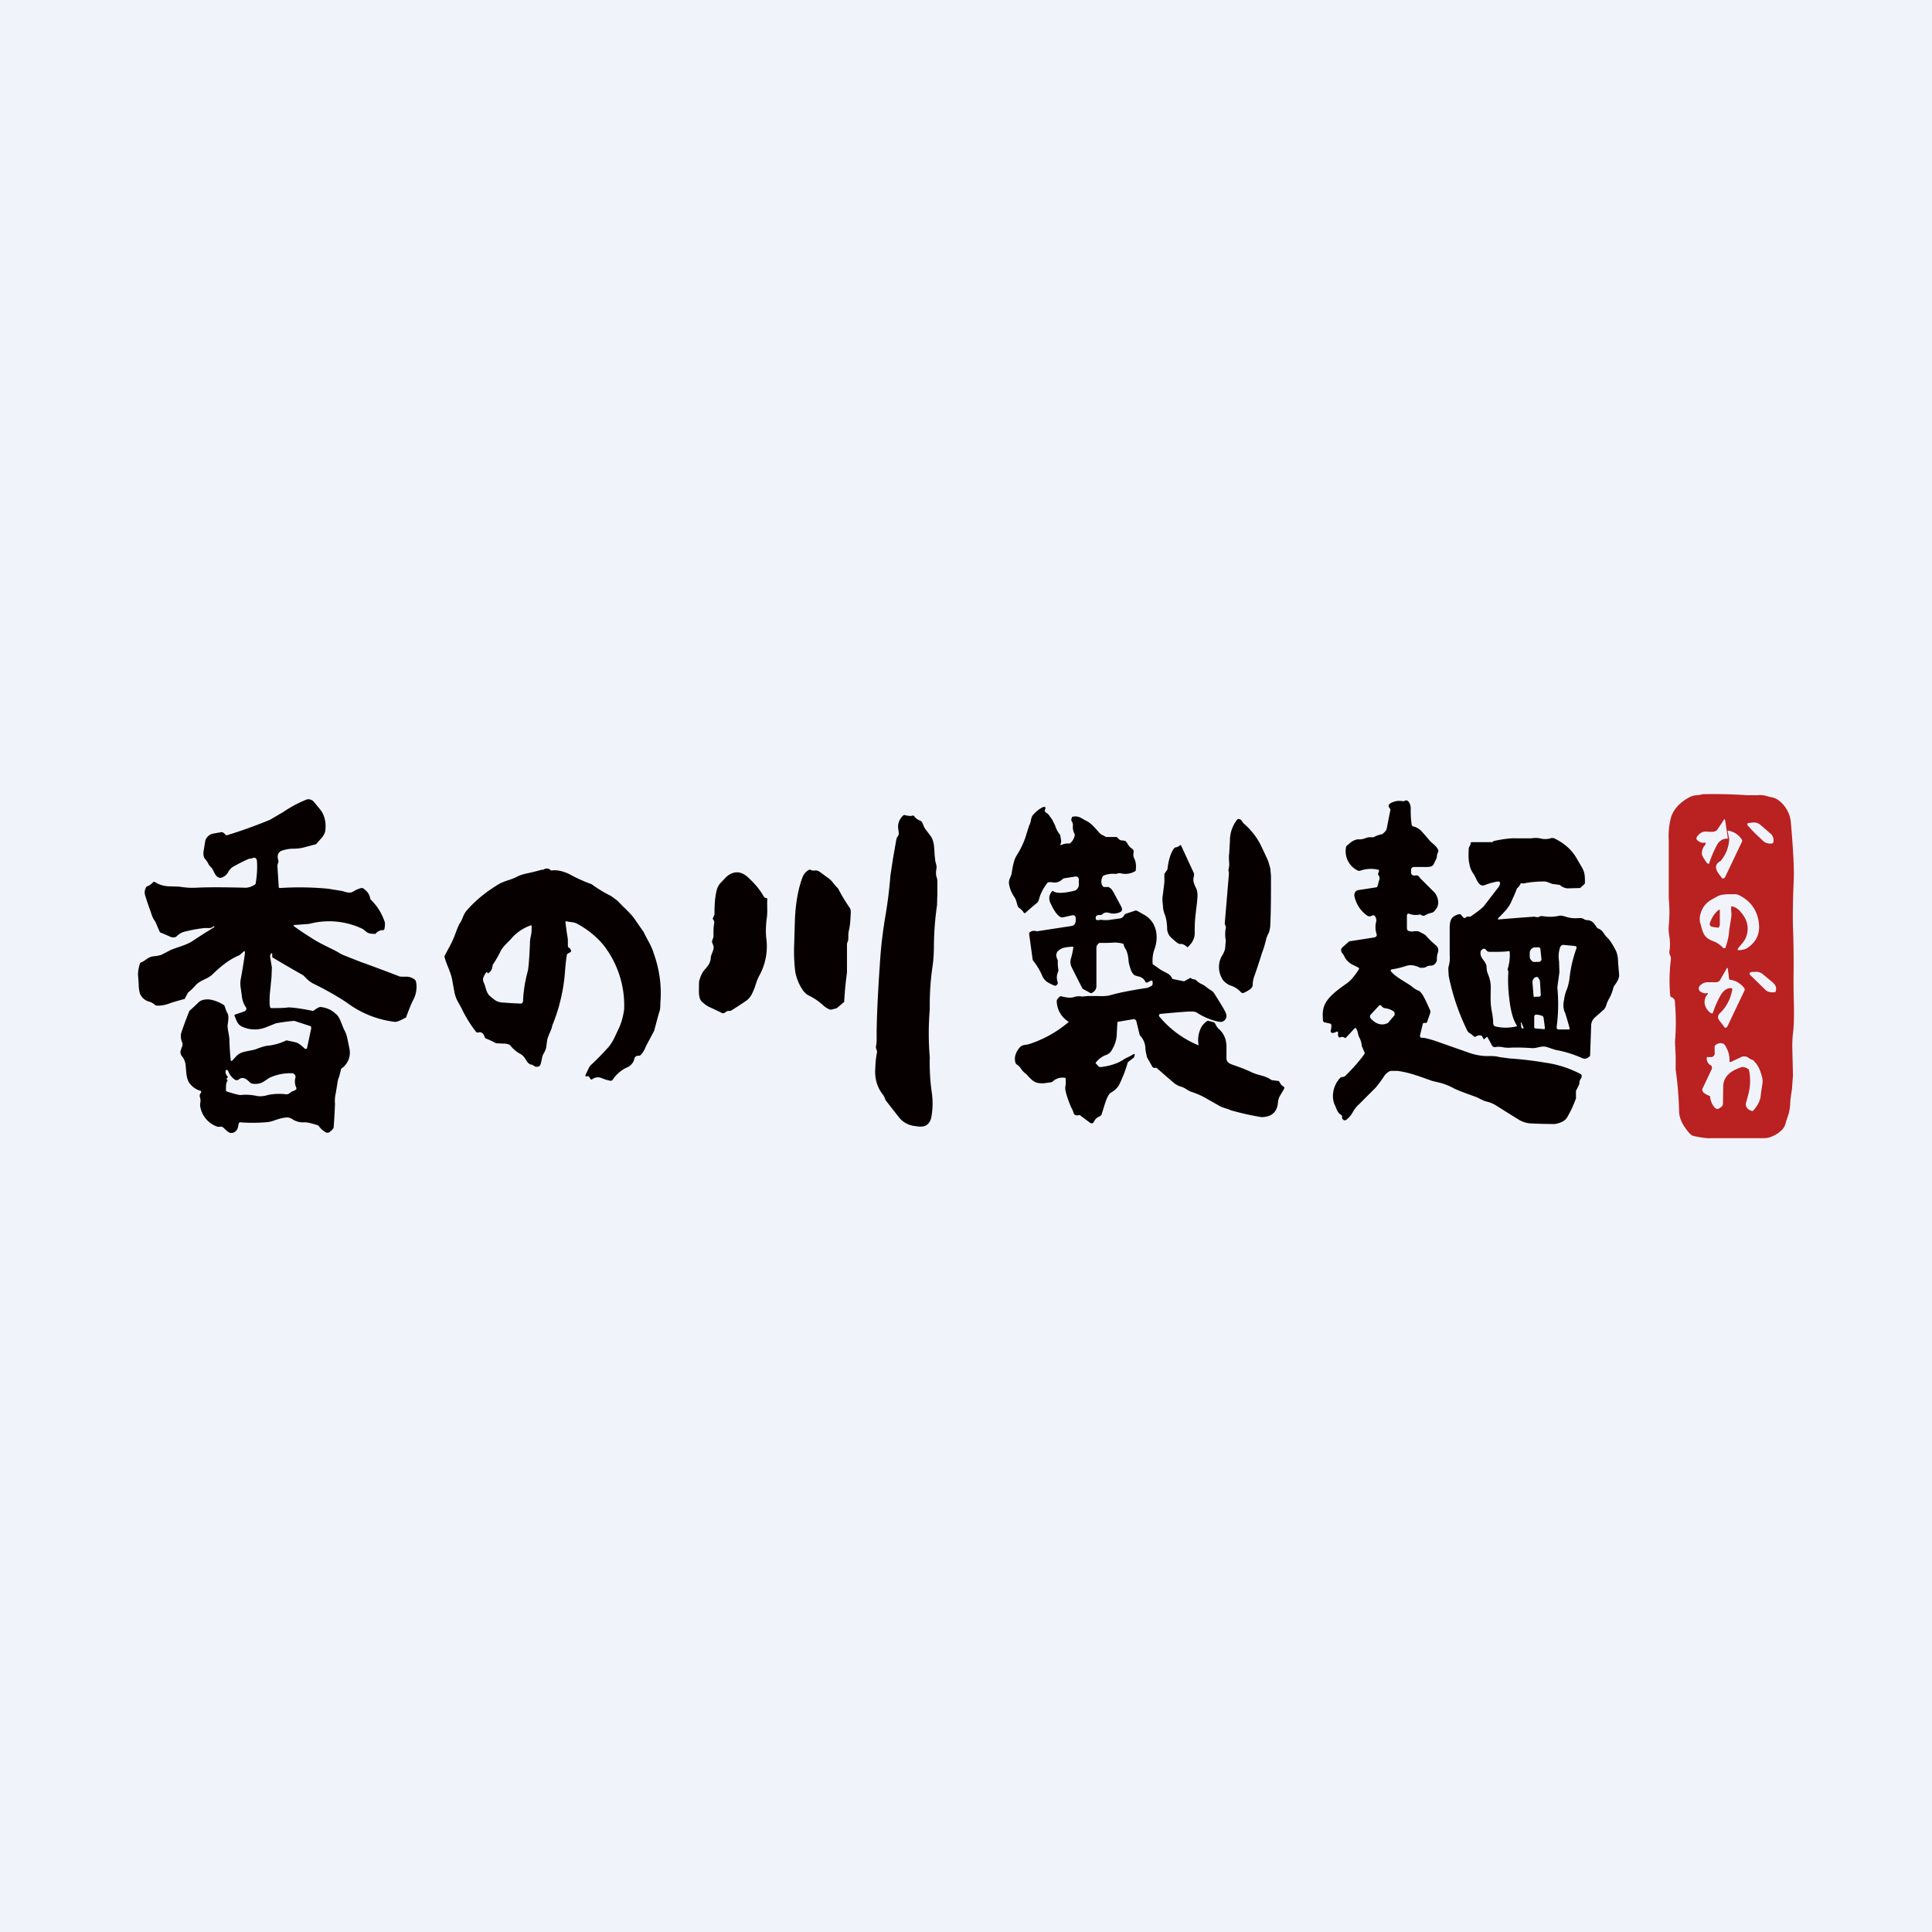 <!-- by TradingView --><svg width="56" height="56" viewBox="0 0 56 56" xmlns="http://www.w3.org/2000/svg"><path fill="#F0F3FA" d="M0 0h56v56H0z"/><path d="M7.86 27.64c-.03.03-.03.06-.03.1l.05.3-.01.28-.05.5c-.01.18-.01.3.01.37 0 .02.02.03.04.03.2 0 .36 0 .49-.02.08 0 .31.02.7.1.01 0 .03 0 .05-.02.08-.06.15-.1.2-.09.15.02.3.08.4.18.08.05.12.13.16.22l.1.25c.05.08.08.17.1.27l.06.29a.56.56 0 0 1-.23.57.06.06 0 0 0-.02.05l-.05.19a.6.6 0 0 0-.05.19l-.05.3c-.02.08-.03.18-.02.3a15.84 15.84 0 0 1-.04.69.44.44 0 0 1-.1.11.11.11 0 0 1-.13.02.65.65 0 0 1-.2-.18.09.09 0 0 0-.05-.03c-.19-.06-.3-.08-.35-.08a.56.56 0 0 1-.35-.08.32.32 0 0 0-.15-.06c-.14 0-.28.05-.4.09a.82.82 0 0 1-.25.05 4.61 4.61 0 0 1-.74 0 .06.06 0 0 0-.03.04 1 1 0 0 0-.02.09c-.02.11-.1.18-.2.18-.08 0-.15-.09-.2-.13-.09-.1-.13-.02-.22-.06a.75.75 0 0 1-.48-.6v-.06a.3.3 0 0 0-.01-.2v-.06a.2.2 0 0 1 .04-.06v-.04l-.01-.01a.58.58 0 0 1-.33-.23c-.09-.12-.09-.32-.11-.52a.48.48 0 0 0-.11-.26.18.18 0 0 1-.03-.17l.05-.14v-.06a.47.47 0 0 1-.04-.29 10.91 10.91 0 0 1 .24-.65 6.57 6.57 0 0 0 .28-.26c.06-.05.16-.08.3-.07a1.07 1.07 0 0 1 .43.17l.01.02c.03.08.05.16.09.22.04.1.01.23 0 .32-.02.09.05.32.05.45a6.82 6.82 0 0 0 .04.6h.03c.09-.08.14-.17.24-.22.15-.07.32-.07.46-.12.18-.07.3-.1.35-.1.18-.02.35-.07.5-.14.02-.01.04-.02.06-.01l.23.05c.1.02.19.11.28.19a.04.04 0 0 0 .03 0h.02l.01-.02.12-.57c0-.04 0-.06-.03-.07l-.46-.15a5.7 5.7 0 0 0-.53.07l-.3.12a.87.87 0 0 1-.63 0c-.18-.06-.2-.17-.27-.33-.01-.02 0-.04.01-.04l.29-.1.02-.02.02-.03a.08.08 0 0 0-.01-.06.7.7 0 0 1-.12-.33l-.03-.22a.73.73 0 0 1 0-.28 14.13 14.13 0 0 0 .12-.74c0-.07-.01-.08-.06-.03-.06.05-.08.08-.13.1-.3.13-.53.33-.77.56-.13.12-.34.15-.47.3a1.77 1.77 0 0 1-.22.21l-.09.17-.01.02h-.02c-.14.04-.3.08-.46.14a.94.94 0 0 1-.31.05l-.05-.01c-.05-.04-.11-.09-.2-.11a.4.4 0 0 1-.26-.25 1.09 1.09 0 0 1-.03-.26L4 28.25c0-.07.01-.17.05-.3l.01-.03.02-.02c.14-.05.2-.16.36-.18.12-.01.2-.03.25-.05l.25-.13c.23-.1.47-.14.68-.29a16.14 16.14 0 0 1 .6-.38l-.02-.02a.01.01 0 0 0-.01 0 .19.19 0 0 1-.15.05h-.12a4.21 4.21 0 0 0-.55.1.49.49 0 0 0-.25.14.13.13 0 0 1-.07.03h-.07l-.3-.13a.06.06 0 0 1-.05-.03l-.13-.3c-.06-.07-.1-.17-.13-.28a6.3 6.3 0 0 1-.16-.47.28.28 0 0 1 .02-.23c0-.02.02-.03.04-.04a.5.5 0 0 0 .17-.12l.02-.01h.02c.12.08.25.12.4.13l.32.01c.18.03.34.04.5.03.45-.02.91-.01 1.37 0 .1.01.21-.02.3-.08.02 0 .03-.02.04-.04.04-.23.05-.44.04-.62 0-.1-.05-.15-.12-.12a.33.33 0 0 1-.11.02 5.53 5.53 0 0 0-.46.23.4.4 0 0 0-.13.13.47.47 0 0 1-.11.14c-.08.05-.14.07-.19.04-.1-.04-.14-.21-.2-.28a.36.36 0 0 1-.1-.13.75.75 0 0 0-.1-.14c-.03-.05-.04-.12-.03-.2l.05-.31a.3.3 0 0 1 .24-.21l.23-.04c.04 0 .08.03.11.07.02.02.03.02.05.02.42-.13.84-.28 1.25-.45l.39-.23a3.48 3.48 0 0 1 .68-.36.2.2 0 0 1 .13.02c.03.01.06.04.1.09.06.08.18.2.23.31.07.15.09.3.07.48-.01.08-.05.15-.11.22l-.16.18a129.5 129.5 0 0 1-.38.1c-.08.02-.18.03-.29.03-.1 0-.2.02-.3.05-.13.04-.17.14-.12.3v.04l-.02.05-.01.06.04.61c0 .02.01.03.03.03a8.77 8.77 0 0 1 1.4.02l.37.06c.1.01.24.1.36.02a.9.9 0 0 1 .23-.1h.04c.13.08.2.18.22.3 0 .02.02.04.03.05.16.16.29.35.38.6.03.07.02.15 0 .25l-.02.02h-.03a.27.27 0 0 0-.2.1l-.01.01h-.03c-.1-.01-.15 0-.23-.06l-.1-.08a2.24 2.24 0 0 0-1.56-.15l-.4.03c-.06 0-.07.01-.02.05.16.12.35.24.57.38.25.15.45.23.69.36.07.05.16.09.27.13l.38.15a54.53 54.53 0 0 1 1.1.41c.02.02.09.02.19.02a.4.4 0 0 1 .3.1l.02.05a.8.8 0 0 1-.08.52c-.06.11-.12.27-.2.48 0 .02-.01.04-.03.04-.14.08-.24.12-.3.12a2.9 2.9 0 0 1-1.4-.56c-.3-.2-.64-.39-.99-.56-.12-.07-.18-.14-.27-.23a36.75 36.75 0 0 1-.86-.5.05.05 0 0 1-.04-.04v-.07c0-.03-.01-.04-.03-.02ZM38.78 29.96c.01-.06 0-.07-.05-.05-.07.03-.11.04-.14.02a.05.05 0 0 1-.02-.05.5.5 0 0 0 .02-.17c0-.02-.02-.03-.03-.04l-.18-.04-.03-.03c-.03-.31 0-.48.2-.7.1-.11.25-.23.45-.37.13-.08.26-.23.39-.44.01-.01 0-.03-.01-.04a5.48 5.48 0 0 0-.18-.09.53.53 0 0 1-.22-.21.5.5 0 0 0-.08-.13.1.1 0 0 1-.02-.04.11.11 0 0 1 .03-.12l.18-.16a.1.1 0 0 1 .05-.02l.71-.11.03-.02.02-.02a.08.08 0 0 0 0-.06.63.63 0 0 1-.01-.36.2.2 0 0 0-.06-.18h-.04a.24.24 0 0 1-.08.03.1.1 0 0 1-.08-.02.91.91 0 0 1-.37-.56.16.16 0 0 1 .02-.12.15.15 0 0 1 .04-.04.13.13 0 0 1 .05-.02l.52-.08c.02 0 .03-.02.04-.04l.04-.15c.03-.06.02-.12-.02-.17a.05.05 0 0 1 0-.05l.02-.06c0-.03 0-.04-.02-.04a.93.93 0 0 0-.53.03h-.05a.62.62 0 0 1-.36-.65c0-.04.02-.08.06-.1.12-.12.24-.17.33-.16.06 0 .12-.01.19-.04a.4.4 0 0 1 .19-.02.1.1 0 0 0 .05-.01c.07-.04.14-.06.22-.08.02 0 .05-.03.1-.08a.22.22 0 0 0 .05-.11l.1-.51a.05.05 0 0 0-.02-.05c-.05-.06-.03-.12.03-.15a.5.5 0 0 1 .33-.06.1.1 0 0 0 .06 0c.06-.04.11-.02.15.05.03.06.04.11.04.16 0 .15 0 .3.03.48 0 .02.02.03.03.04.1.02.2.08.27.16l.2.23c.07.1.2.15.27.3v.05a.31.31 0 0 0-.04.12c0 .07-.04.12-.08.21-.04.1-.1.1-.19.11H41c-.06 0-.1.02-.1.1v.05c0 .07.04.1.11.1.06-.02.11 0 .15.07l.4.4c.1.09.19.34.07.49-.03.05-.08.11-.14.12a.62.62 0 0 0-.2.08.06.06 0 0 1-.05 0 .16.16 0 0 1-.05-.02.05.05 0 0 0-.05-.01.51.51 0 0 1-.28-.02c-.05-.02-.08 0-.08.06v.34c0 .06.02.09.07.1.06.01.1.02.13 0h.12c.13.06.21.1.24.14.08.09.17.18.29.28.06.06.07.12.05.2a.46.46 0 0 0-.03.2.17.17 0 0 1-.05.12.17.17 0 0 1-.12.06c-.04 0-.09 0-.13.03a.2.2 0 0 1-.1.03.4.4 0 0 1-.09 0c-.12-.06-.26-.1-.41-.05a2.5 2.5 0 0 1-.42.1.04.04 0 0 0-.02.03l.01.03c.16.18.39.28.6.43.05.05.13.1.23.14l.06.07c.06.08.14.25.25.5v.05l-.09.26c0 .02-.02.04-.04.04h-.06l-.02.01-.01.02-.08.33a.06.06 0 0 0 .01.05l.02.02h.02c.1 0 .22.04.36.08l.94.33c.18.07.42.13.65.12.1 0 .2 0 .3.03l.3.04a10.18 10.18 0 0 1 1.02.12 3.14 3.14 0 0 1 1.05.34.1.1 0 0 1 .01.09.1.1 0 0 1-.02.04.19.19 0 0 0-.04.13l-.01.04-.07.14a.1.1 0 0 0-.02.05v.21c-.06.16-.13.33-.23.5a.35.35 0 0 1-.16.17.74.74 0 0 1-.22.07c-.14 0-.39 0-.74-.02a.77.77 0 0 1-.33-.12 68.2 68.2 0 0 1-.64-.4.88.88 0 0 0-.27-.11c-.12-.03-.21-.1-.35-.15-.31-.11-.52-.19-.61-.24a1.81 1.81 0 0 0-.37-.15 17.7 17.7 0 0 1-.25-.06c-.45-.16-.66-.24-1-.29h-.2c-.06.02-.1.05-.16.11l-.13.19-.14.18-.5.5a.79.79 0 0 0-.17.22.73.73 0 0 1-.19.22.07.07 0 0 1-.1-.02.08.08 0 0 1-.02-.04v-.05l-.01-.02-.02-.02c-.1-.04-.14-.2-.17-.26a.6.6 0 0 1-.06-.2.77.77 0 0 1 .2-.6.07.07 0 0 1 .05-.03c.05 0 .1-.02.13-.06.2-.2.38-.4.53-.61a.05.05 0 0 0 0-.05l-.07-.16a.18.18 0 0 1-.01-.05.69.69 0 0 0-.08-.24c-.03-.07-.03-.17-.09-.25a.02.02 0 0 0-.01 0h-.02l-.25.27c-.02.02-.03.02-.05.01-.03-.03-.08-.03-.13-.01h-.03l-.01-.02a.12.12 0 0 1-.01-.1ZM31.09 27.44c-.17.01-.28.03-.33.06-.15.08-.18.18-.1.33v.05c0 .07 0 .15.02.23l-.01.06a.37.37 0 0 0-.01.3.08.08 0 0 1-.02.07l-.03.03h-.04a1.11 1.11 0 0 1-.22-.11.41.41 0 0 1-.15-.2 1.92 1.92 0 0 0-.25-.41.1.1 0 0 1-.02-.05l-.1-.73.01-.04c.06-.05.12-.06.2-.04a.1.1 0 0 0 .04 0l.98-.15c.07-.01.11-.06.12-.14v-.07c0-.08-.03-.11-.1-.1l-.27.06h-.05c-.13-.05-.24-.26-.3-.39-.07-.13-.06-.25.03-.36.02-.02.03-.02.05 0 .13.08.44.02.59-.02.04 0 .07-.03.1-.06a.2.2 0 0 0 .04-.1v-.12c.01-.1-.03-.15-.12-.13l-.32.05-.03.02c-.09.09-.2.12-.32.09h-.09a.16.16 0 0 0-.06.06c-.06.08-.12.18-.17.3-.03.06-.04.18-.1.24a7.9 7.9 0 0 0-.35.3.06.06 0 0 1-.05-.04.51.51 0 0 0-.13-.12.09.09 0 0 1-.03-.05c-.03-.07-.04-.18-.1-.26a.94.94 0 0 1-.15-.36c-.03-.16.07-.22.08-.37.03-.2.07-.36.13-.46.14-.22.24-.44.3-.66l.07-.22a.5.5 0 0 0 .05-.14.48.48 0 0 1 .04-.14c.08-.1.18-.19.3-.25.08-.03.1 0 .07.07-.02.03 0 .07.07.11l.04.04.1.14.08.16c.03.1.08.2.15.28l.03.18-.01.06c-.01.02-.02.03-.01.04 0 .02.01.02.03.01a.4.4 0 0 1 .21-.04c.02 0 .04 0 .05-.02.05-.04.09-.1.12-.2v-.05a.44.44 0 0 1-.05-.27l-.01-.06c-.04-.05-.05-.1-.02-.15 0-.02.02-.03.04-.03.16-.03.25.06.37.12.14.06.26.21.36.32.04.05.08.08.1.09a.3.3 0 0 1 .08.04l.04.02h.28c.02 0 .03 0 .05.02.05.06.1.09.16.08l.08.02.05.07c.03.06.08.12.16.17l.02.04-.01.13.01.06c.06.1.08.23.06.37 0 .02-.01.03-.03.04a.56.56 0 0 1-.42.05h-.06a.15.15 0 0 1-.06.02c-.13-.01-.25 0-.36.05a.07.07 0 0 0-.03.03c-.05.1-.05.2 0 .27a.05.05 0 0 0 .05.03h.12l.05.03c.04.03.07.08.1.13l.22.41c.04.08.03.14-.06.17a.46.46 0 0 1-.18.03c-.1 0-.2-.08-.31.02a.06.06 0 0 1-.05.02c-.06 0-.15 0-.14.1 0 .02.01.04.03.05h.06a.28.28 0 0 1 .13 0h.13l.36-.05c.05-.01.09-.04.12-.1l.03-.03.3-.1.04.01.23.13a.7.7 0 0 1 .18.16c.05.06.08.12.11.2.07.2.06.43-.03.66a.98.98 0 0 0-.04.37c0 .02 0 .04.02.04l.23.16.17.09c.06.03.11.08.14.14 0 .02.02.03.04.03l.29.06h.03l.16-.09a.03.03 0 0 1 .03 0c.02.02.06.04.12.04l.04.03c.05.05.1.08.14.1.12.05.18.13.29.19a.3.3 0 0 1 .1.11c.18.28.28.45.31.52.05.1.03.18-.03.24-.05.04-.1.05-.19.03a1.86 1.86 0 0 1-.58-.24.26.26 0 0 0-.13-.05h-.14a28.27 28.27 0 0 0-.83.07l-.02.02a.05.05 0 0 0 0 .05 2.92 2.92 0 0 0 1.14.84v-.02a.8.8 0 0 1 .1-.54.72.72 0 0 1 .14-.14.06.06 0 0 1 .05-.01l.15.04.03.02c.04.07.05.1.1.16.15.12.23.29.24.5v.34c-.01.12.06.17.17.21.3.1.47.18.54.21.19.1.4.1.57.22a.1.1 0 0 0 .05.02l.15.02c.02 0 .04 0 .05.02.04.08.08.12.1.13.05.02.06.05.03.1l-.12.2a.53.53 0 0 0-.05.2c-.03.27-.2.4-.48.4a7.82 7.82 0 0 1-.89-.2c-.12-.06-.22-.06-.35-.14l-.3-.17a2.27 2.27 0 0 0-.48-.22c-.12-.04-.19-.12-.3-.15a.56.56 0 0 1-.2-.1 37.17 37.17 0 0 1-.52-.45c-.07.01-.11 0-.13-.05l-.13-.23a.12.12 0 0 1-.02-.05c-.02-.1-.04-.17-.04-.24a.56.56 0 0 0-.16-.37l-.01-.03-.09-.37a.08.08 0 0 0-.03-.05.07.07 0 0 0-.05-.02l-.47.08a52.66 52.66 0 0 0-.02.34c0 .18-.06.35-.17.52-.04.05-.1.09-.17.11a.68.68 0 0 0-.26.2c-.01 0-.02.02 0 .04l.08.09.05.01c.26-.03.48-.1.64-.2.11-.08.21-.1.32-.18h.02l.01.01v.02l-.01.04-.01.02v.01l-.18.14a3.74 3.74 0 0 1-.26.67.6.6 0 0 1-.23.21c-.12.07-.2.43-.26.6 0 .03-.02.05-.04.07a.15.15 0 0 1-.05.03.28.28 0 0 0-.14.14l-.02.03-.03.02a.08.08 0 0 1-.07-.02l-.28-.21c-.01-.01-.03-.02-.05 0-.05 0-.09 0-.12-.03a.08.08 0 0 1-.02-.04.9.9 0 0 0-.08-.18c-.04-.1-.1-.24-.15-.44a.4.4 0 0 1 0-.2v-.17c0-.02-.01-.03-.03-.03a.42.42 0 0 0-.34.1.09.09 0 0 1-.05.03l-.22.03c-.08 0-.14 0-.2-.02-.13-.03-.25-.2-.32-.26a.5.5 0 0 1-.14-.15.42.42 0 0 0-.11-.11.1.1 0 0 1-.04-.04c-.05-.14-.02-.28.1-.44.04-.05.09-.08.15-.09l.12-.02a3.37 3.37 0 0 0 1.17-.65.72.72 0 0 1-.35-.6c0-.04.03-.09.1-.14a.05.05 0 0 1 .04 0c.15.04.27.05.36.02a.46.46 0 0 1 .2-.02c.04.01.1 0 .2-.01h.3c.11.01.21 0 .3-.01.35-.1.7-.16 1.08-.22.05 0 .1-.03.16-.06.03-.01.04-.04.04-.08v-.04c-.01-.04-.03-.05-.06-.03l-.1.05c-.03 0-.04 0-.05-.02a.27.27 0 0 0-.17-.15 1.07 1.07 0 0 1-.14-.04c-.1-.07-.12-.19-.15-.28a.82.82 0 0 1-.03-.16.87.87 0 0 0-.07-.3.47.47 0 0 1-.07-.14v-.02l-.03-.02a1.1 1.1 0 0 0-.22-.03 5.1 5.1 0 0 1-.45.01.14.14 0 0 0-.05.04.15.15 0 0 0-.04.1v1.1c0 .1-.04.16-.13.21a.05.05 0 0 1-.05 0l-.22-.12a35.68 35.68 0 0 1-.32-.63.34.34 0 0 1-.02-.24 2.08 2.08 0 0 0 .07-.32c0-.02 0-.03-.02-.03ZM26.02 24.25c.05-.09.03-.1.02-.2a.43.43 0 0 1 .15-.42.05.05 0 0 1 .05 0c.09.02.16.03.21.01h.03l.02.02c.04.06.1.1.2.14l.03.04c.03.06.05.14.1.2l.15.2c.1.15.1.34.11.54l.02.18c.02.08.05.15.03.24a.53.53 0 0 0 0 .2c.03.07.03.13.03.18v.33l-.01.33a8.8 8.8 0 0 0-.09 1.14c0 .22-.01.43-.04.63a7.76 7.76 0 0 0-.08 1.25 8.32 8.32 0 0 0 0 1.39 6 6 0 0 0 .06 1.03 2.19 2.19 0 0 1-.02.73c-.09.29-.29.26-.53.22a.67.67 0 0 1-.4-.24 79.51 79.51 0 0 1-.39-.5c-.03-.08-.05-.13-.1-.19-.15-.2-.22-.45-.2-.73.01-.23.03-.38.05-.46.01-.07-.04-.11-.03-.18.02-.07.02-.15.02-.22v-.22c.01-.62.05-1.35.11-2.18.03-.4.08-.77.14-1.14.07-.4.12-.81.15-1.2l.08-.52.09-.51a.3.3 0 0 1 .04-.1ZM35.52 26.85v-.03a.09.09 0 0 1-.02-.05l.12-1.43v-.06c-.03-.07.01-.13.01-.21 0-.1-.02-.22 0-.34l.02-.36c0-.22.07-.43.2-.6a.05.05 0 0 1 .05-.03.1.1 0 0 1 .09.05l.05.07c.21.18.38.39.5.63a19.53 19.53 0 0 1 .22.47l.06.21.02.21c0 .53 0 1-.02 1.42 0 .09-.02.16-.04.23-.05.1-.08.17-.08.2-.04.15-.07.27-.12.39a17.4 17.4 0 0 1-.21.64c-.04.1-.06.2-.06.29 0 .1-.14.17-.24.22a.08.08 0 0 1-.1-.01.68.68 0 0 0-.32-.2.57.57 0 0 1-.14-.09.35.35 0 0 1-.1-.13.66.66 0 0 1 0-.62.68.68 0 0 0 .1-.22l.02-.24a.94.94 0 0 1 0-.36.1.1 0 0 0 0-.05Z" fill="#070001"/><path d="m43.08 30.07-.05.04c-.01.02-.02.02-.03 0l-.03-.05a.07.07 0 0 0-.03-.04c-.06-.02-.11-.01-.17.03h-.04a.8.8 0 0 0-.14-.11c-.04-.02-.07-.08-.1-.15a6.48 6.48 0 0 1-.5-1.51c0-.11-.02-.18 0-.27.03-.1.04-.21.03-.34v-.77c0-.24.06-.35.27-.4a.05.05 0 0 1 .06.02l.07.08.03.01h.02a.1.1 0 0 1 .1-.04h.05c.22-.15.36-.26.41-.33l.4-.52a.25.25 0 0 0 .05-.11v-.03l-.02-.02-.02-.01h-.02a1.8 1.8 0 0 0-.37.1c-.13.06-.2-.05-.26-.17a.95.95 0 0 0-.1-.18.65.65 0 0 1-.1-.27c-.02-.07-.03-.2-.02-.37 0-.05 0-.1.03-.13a.27.27 0 0 0 .03-.1c0-.01.01-.02.03-.02h.59a.02.02 0 0 0 .02-.01l.02-.02.04-.01c.29-.06.5-.08.63-.07h.43c.1-.02.19-.01.25 0 .11.03.22.03.33-.01h.06c.3.14.53.34.67.59l.14.24c.1.16.1.27.1.47 0 .02-.01.03-.03.05l-.11.1a140.42 140.42 0 0 0-.37.01.4.4 0 0 1-.22-.1l-.14-.02c-.12 0-.2-.08-.31-.08a3.15 3.15 0 0 0-.62.06l-.03-.01c-.02 0-.03 0-.04.02a.3.3 0 0 1-.1.13 3.46 3.46 0 0 1-.14.33c-.08.21-.2.33-.4.53-.02.03-.02.04.02.04a50.08 50.08 0 0 1 1.03-.08c.06.02.1.02.14 0 .03-.02.07-.02.13-.01.14.02.29.02.46-.02.02 0 .09 0 .2.04.15.04.22.04.39.03.04 0 .09.01.14.05l.05.01c.16 0 .22.1.3.22a.1.1 0 0 0 .05.03c.12.05.15.16.23.24.09.08.17.21.26.38.04.08.07.2.07.34l.03.36c.01.08-.03.19-.13.32a.15.15 0 0 0-.03.05c-.03.12-.07.23-.12.32a.91.91 0 0 0-.07.14c-.03.09-.04.14-.1.2a77 77 0 0 0-.26.23.32.32 0 0 0-.1.24l-.03.85c0 .02-.01.03-.03.04-.06.06-.13.07-.2.04a3.33 3.33 0 0 0-.78-.24l-.21-.07c-.18-.07-.3.03-.47.02-.3-.02-.51-.02-.66-.01-.04 0-.11 0-.2-.02a.63.63 0 0 0-.2 0 .09.09 0 0 1-.09-.04l-.13-.24c-.01-.02-.03-.02-.04 0ZM34.24 27.36a.6.6 0 0 1-.05 0 .1.1 0 0 1-.05-.02 1.9 1.9 0 0 1-.23-.2.4.4 0 0 1-.08-.21c0-.14-.02-.28-.06-.4a.88.88 0 0 1-.06-.23c0-.1-.03-.2-.01-.32l.05-.4v-.25l.07-.1a.1.1 0 0 0 .02-.04c.02-.19.08-.47.2-.61a.08.08 0 0 1 .05-.02.2.2 0 0 0 .1-.05c.03-.02.04-.01.05.01l.37.8v.05a.91.91 0 0 0-.02.13c0 .09.05.18.09.27.02.05.03.11.03.18 0 .13-.03.33-.06.6a4 4 0 0 0-.02.49c0 .15-.06.28-.19.4-.01.02-.03.02-.04 0-.06-.05-.12-.08-.16-.08ZM16.43 26.7c-.03 0-.04.01-.04.04l.04.3.03.19v.18c0 .02 0 .04.02.05.04.03.06.05.07.09.01.02 0 .04-.02.05l-.07.04a.06.06 0 0 0-.03.04 5.4 5.4 0 0 0-.05.44 5.11 5.11 0 0 1-.37 1.6c-.03.16-.12.28-.15.43l-.03.22c-.02.08-.05.13-.09.2-.04.1-.04.2-.08.3a.1.1 0 0 1-.1.05h-.04l-.08-.05-.02-.01c-.06 0-.11-.04-.15-.1-.07-.11-.1-.17-.22-.23a.9.9 0 0 1-.26-.23c-.01-.01-.04-.03-.09-.04a.32.32 0 0 0-.1-.01l-.22-.01a2.61 2.61 0 0 0-.3-.14.06.06 0 0 1-.03-.04c-.04-.12-.1-.16-.2-.13-.02 0-.03 0-.05-.02a3.6 3.6 0 0 1-.42-.68l-.11-.2a.94.94 0 0 1-.1-.28l-.06-.33c-.04-.24-.16-.44-.22-.66a.1.1 0 0 1 0-.06l.16-.3c.06-.11.12-.25.18-.42.04-.1.08-.2.12-.25.06-.1.08-.22.17-.33.26-.3.56-.54.9-.75.19-.12.38-.14.55-.23.07-.04.18-.08.33-.11a5.76 5.76 0 0 0 .4-.1h.05a.16.16 0 0 1 .2 0c0 .02.03.02.05.02.15-.02.31.02.49.1a4.54 4.54 0 0 0 .66.3 3.66 3.66 0 0 0 .56.34c.05.04.16.11.22.17.17.19.36.33.5.55l.23.33c.1.22.23.4.29.62a3.35 3.35 0 0 1 .19 1.44c0 .1 0 .19-.04.28l-.14.52-.16.3a2.4 2.4 0 0 0-.1.2.64.64 0 0 1-.13.2.06.06 0 0 1-.05.02c-.08 0-.13.03-.14.12l-.02.05a.43.43 0 0 1-.14.15 1 1 0 0 0-.47.39l-.04.02a1.3 1.3 0 0 1-.27-.08.27.27 0 0 0-.27.03l-.02.01a.04.04 0 0 1-.03-.01l-.01-.01c-.03-.06-.05-.08-.07-.08-.07.03-.09 0-.05-.07l.07-.15a.32.32 0 0 1 .09-.12c.11-.1.27-.26.46-.47.07-.07.13-.17.19-.28l.14-.3c.08-.17.12-.34.15-.53a2.84 2.84 0 0 0-.6-1.88c-.21-.25-.47-.46-.77-.62a.46.46 0 0 0-.14-.04l-.15-.02ZM23.58 25.24c.06-.02.12-.01.18.03l.23.17c.13.08.18.2.3.31a5.13 5.13 0 0 0 .35.58c.02.04.02.09.02.14-.01.11-.01.31-.05.48a.8.8 0 0 0-.02.23l-.01.1c-.02.03-.03.06-.03.11v.8a9.66 9.66 0 0 0-.08.85l-.2.17a.1.1 0 0 1-.04.02l-.12.03a.1.1 0 0 1-.06 0 .6.6 0 0 1-.2-.13 1.72 1.72 0 0 0-.42-.28.52.52 0 0 1-.18-.18 1.4 1.4 0 0 1-.2-.51 4.98 4.98 0 0 1-.03-.8l.02-.68c.02-.49.09-.9.22-1.25a.4.4 0 0 1 .16-.2c.04-.03.07-.03.11 0h.05ZM20.47 28.05a.44.44 0 0 0 .13-.26c0-.06.02-.11.03-.14.03-.07.07-.16.05-.23a.83.83 0 0 0-.04-.1v-.05l.03-.08a.2.2 0 0 0 .01-.07c0-.13 0-.25.02-.35.01-.05 0-.08-.03-.12a.04.04 0 0 1 0-.05l.04-.09v-.05c0-.22.01-.43.06-.64a.48.48 0 0 1 .11-.22l.17-.18c.2-.18.42-.18.62 0s.36.37.47.57l.03.03.04.01c.03 0 .03.02.03.04-.01.15.01.34-.01.51-.03.21-.04.41-.02.61a1.75 1.75 0 0 1-.18 1.05 1.3 1.3 0 0 0-.1.22l-.06.18c-.06.14-.1.26-.23.36a11.92 11.92 0 0 1-.46.3c-.06 0-.1 0-.14.03-.04.04-.09.05-.12.03a9.4 9.4 0 0 0-.38-.18 1 1 0 0 1-.2-.15c-.1-.1-.08-.31-.08-.46 0-.07 0-.14.02-.18.04-.14.1-.25.2-.34Z" fill="#070001"/><path d="M14.15 28.21c.08-.05.12-.12.13-.24a3.4 3.4 0 0 0 .23-.4c.1-.18.22-.25.35-.41a1.34 1.34 0 0 1 .53-.34h.01l.01.02c0 .1 0 .19-.02.28-.02.07-.03.16-.03.26-.02.43-.04.7-.07.8a3.8 3.8 0 0 0-.13.85.1.1 0 0 1-.05.06 11.7 11.7 0 0 1-.51-.03.5.5 0 0 1-.22-.05 1.54 1.54 0 0 1-.18-.14c-.11-.09-.12-.27-.17-.37-.03-.06-.04-.11-.02-.16a.51.51 0 0 1 .08-.15v-.01h.04v.02c0 .01.01.02.02.01ZM45.37 29.37a10.38 10.38 0 0 1 .13.45l-.02.02H45.18c-.04 0-.06-.02-.06-.07a5 5 0 0 0 .02-1.15l.03-.22.03-.22-.01-.32a.82.82 0 0 1 .03-.4c.02-.05.06-.08.12-.07l.3.03c.05 0 .07.03.05.08-.1.28-.17.58-.2.89-.02.1-.04.21-.08.3-.05.12-.07.24-.09.38-.01.1 0 .2.05.3ZM44.68 27.8c0 .02 0 .04-.02.05a.06.06 0 0 1-.04.03h-.1c-.05.01-.1 0-.12-.03a.17.17 0 0 1-.06-.11v-.1a.17.17 0 0 1 .08-.16.16.16 0 0 1 .06-.02h.1a.06.06 0 0 1 .05.01.07.07 0 0 1 .02.05l.03.28ZM43.7 28.11c.02.03.02.05.02.07-.02.29 0 .6.05.94.04.25.1.46.2.61l-.01.02c-.22.05-.43.05-.62 0a.08.08 0 0 1-.04-.03.1.1 0 0 1-.02-.06c0-.13-.02-.25-.04-.35-.05-.24-.03-.5-.03-.7 0-.13-.03-.26-.09-.4a.5.5 0 0 1-.03-.17c0-.19-.22-.26-.17-.47a.1.1 0 0 1 .03-.04.08.08 0 0 1 .1-.02.1.1 0 0 1 .03.03c.03.04.06.05.11.05.22 0 .4 0 .54-.02.02 0 .03 0 .03.03a1.34 1.34 0 0 1-.06.49v.02ZM44.5 28.9h-.03l-.01-.01-.01-.02v-.02l-.03-.36v-.06l.03-.06.03-.03.04-.02h.05l.03.04.03.05.01.07.02.36-.01.03-.03.02h-.13ZM40.12 29.22c.1.01.2.04.28.1l.02.02v.03a.08.08 0 0 1 0 .06l-.19.22-.04.02c-.17.06-.32 0-.46-.15a.08.08 0 0 1-.02-.05c0-.02 0-.04.02-.06l.25-.27a.03.03 0 0 1 .02 0 .03.03 0 0 1 .03 0l.04.05.05.03ZM44.78 29.79c0 .03 0 .04-.03.04l-.24-.02c-.03 0-.04-.02-.04-.04v-.31l.01-.03.03-.02a.5.5 0 0 1 .2.04l.02.02.01.02.04.3ZM44.09 29.69l-.01-.03v-.02h.02l.06.15a.02.02 0 0 1 0 .01v.01h-.04l-.01-.01a.1.1 0 0 1-.02-.07v-.04Z" fill="#F0F3FA"/><path fill-rule="evenodd" d="M48.45 28.9c.08.05.1.07.1.18a6.4 6.4 0 0 1 0 1.12l.02.4v.4a10.7 10.7 0 0 1 .1 1.23c.01.2.11.4.3.62l.07.06.06.02c.24.05.41.07.5.06h1.3c.14 0 .28.01.38-.02a.88.88 0 0 0 .38-.23.39.39 0 0 0 .1-.2l.07-.21c.03-.08.05-.2.06-.33 0-.1.02-.24.05-.42l.03-.41-.02-.83c0-.08 0-.24.03-.47.03-.35.02-.67.01-1a32.26 32.26 0 0 1 0-.87c0-.25 0-.63-.02-1.14-.01-.37 0-.8.02-1.3.02-.33-.01-.9-.08-1.71a.9.9 0 0 0-.34-.64.5.5 0 0 0-.21-.1.84.84 0 0 1-.13-.03.64.64 0 0 0-.28-.03h-.3a14.82 14.82 0 0 0-1.3-.03.61.61 0 0 1-.17.03.52.52 0 0 0-.25.08c-.26.15-.43.34-.5.58a2.1 2.1 0 0 0-.06.65v1.68c.03.32.02.59 0 .8-.01.1 0 .2.02.32.02.14.02.28 0 .41a.1.1 0 0 0 0 .06v.02c.03.06.05.1.04.17-.04.33-.05.67-.02 1 0 .05.01.07.04.09Zm.93-4.47c-.06 0-.12-.02-.19-.08a.08.08 0 0 1 0-.1.41.41 0 0 1 .13-.12c.06-.03.14-.03.22-.02.1 0 .2.01.25-.08l.16-.24c.03-.06.05-.06.06.02l.07.47c0 .02 0 .03-.02.03H50l-.03.01a.33.33 0 0 0-.2.17 3 3 0 0 0-.23.54.04.04 0 0 1-.04 0l-.02-.01-.03-.04c-.05-.08-.12-.17-.12-.24 0-.1.03-.17.08-.23.05-.07.04-.1-.04-.08Zm1.66-.51.3.26c.06.07.08.15.06.24l-.03.03c-.1.01-.2-.01-.27-.08-.16-.15-.3-.28-.4-.4-.08-.07-.07-.12.03-.12l.08-.01a.3.3 0 0 1 .23.08Zm-.92.44c-.02.22-.1.42-.25.6-.02 0-.03.02-.05.03-.04.03-.07.06-.08.13-.01.1.07.2.15.3l.01.02.02.02a.06.06 0 0 0 .06-.01l.02-.02.5-1.05-.01-.04a.57.57 0 0 0-.38-.26.03.03 0 0 0-.03 0 .03.03 0 0 0 0 .03l.04.2v.05Zm.07 1.91h.02c.1.03.18.08.25.17.2.23.25.48.14.75a.81.81 0 0 1-.15.21l-.08.1a.03.03 0 0 0 0 .02v.02h.02c.1 0 .2-.02.27-.07.3-.21.39-.5.29-.88a.96.96 0 0 0-.4-.56c-.12-.08-.21-.12-.27-.11h-.15c-.13 0-.23.01-.33.05l-.18.1c-.18.1-.3.26-.34.46a.47.47 0 0 0 0 .22l.02.06c.06.24.1.38.36.47.1.04.2.1.29.2h.02a.04.04 0 0 0 .04 0l.01-.03c.05-.15.09-.3.1-.47l.06-.39a.62.62 0 0 0 0-.18 1.02 1.02 0 0 1 0-.12v-.01h.01Zm-.34.55v-.43c0-.03-.01-.03-.04-.01-.12.1-.2.23-.25.38-.01.04 0 .07.05.1a2.84 2.84 0 0 0 .19.03l.02-.01.02-.03v-.03Zm-.59 1.9c.06.05.13.08.2.07.05-.01.06 0 .02.05a.32.32 0 0 0-.05.32c.03.09.09.16.17.21a.03.03 0 0 0 .03 0h.02v-.02c.07-.2.15-.38.24-.53.08-.12.17-.18.29-.18a.04.04 0 0 1 .03.02v.03c-.05.27-.17.5-.36.68-.06.06-.07.13-.02.2l.13.17c.04.07.08.07.12-.01l.49-1.03v-.04a.6.6 0 0 0-.42-.26c-.02 0-.03-.01-.03-.03l-.04-.3c0-.02-.01-.02-.03 0l-.2.35c-.03.03-.06.05-.1.05h-.24c-.05 0-.1.01-.14.03a.3.3 0 0 0-.12.1.1.1 0 0 0 .01.11Zm1.84-.48.3.25c.07.07.1.14.07.24 0 .01 0 .02-.03.03-.1.01-.2 0-.27-.07l-.41-.4c-.08-.07-.06-.11.04-.12h.07a.3.3 0 0 1 .23.07Zm-.97 2.52a.02.02 0 0 0 .01.02h.03l.3-.14c.05-.03.16-.03.22.03l.07.04c.03.01.07.02.1.07.1.1.16.24.2.39.03.09.04.18.02.27l-.04.27c-.01.2-.1.34-.22.48-.01.01-.03.02-.04.01-.12-.03-.17-.1-.18-.2l.06-.22c.07-.24.09-.48.04-.74a.07.07 0 0 0-.02-.05c-.08-.05-.14-.07-.19-.06-.25.08-.5.21-.54.51l-.01.56c0 .03-.02.06-.04.08l-.06.04c-.05.04-.1.03-.15-.03a.53.53 0 0 1-.12-.29v-.02l-.03-.02a.49.49 0 0 1-.17-.1.1.1 0 0 1-.02-.11l.27-.57v-.06a.07.07 0 0 0-.03-.04.22.22 0 0 1-.12-.2c0-.03 0-.04.03-.04h.1a.1.1 0 0 0 .07-.03.1.1 0 0 0 .03-.07v-.18c0-.03 0-.05.02-.06.05-.05.11-.07.18-.06.05 0 .09.03.12.09.08.14.12.28.11.43Z" fill="#BA2121"/><path d="M6.6 31.2a.16.16 0 0 1-.06-.15c0-.02 0-.03.03-.04.02 0 .04.02.05.05.04.1.1.17.18.23a.1.1 0 0 0 .12 0c.13-.11.25.01.34.1l.05.02c.13.02.25 0 .35-.07l.15-.1c.22-.1.44-.14.67-.13.02 0 .03 0 .04.02a.1.1 0 0 1 .03.03.1.1 0 0 1 .01.09.41.41 0 0 0 .03.28.05.05 0 0 1-.01.05.22.22 0 0 1-.1.05.12.12 0 0 0-.04.02c-.05.05-.1.07-.14.07a1.6 1.6 0 0 0-.54.02.68.68 0 0 1-.3.03 1.5 1.5 0 0 0-.49-.03c-.04 0-.17-.03-.39-.1-.02-.01-.03-.02-.03-.04 0-.12 0-.2.03-.25a.04.04 0 0 0 0-.06c-.02-.02-.01-.04.01-.05.02-.02.02-.03 0-.04Z" fill="#F0F3FA"/></svg>